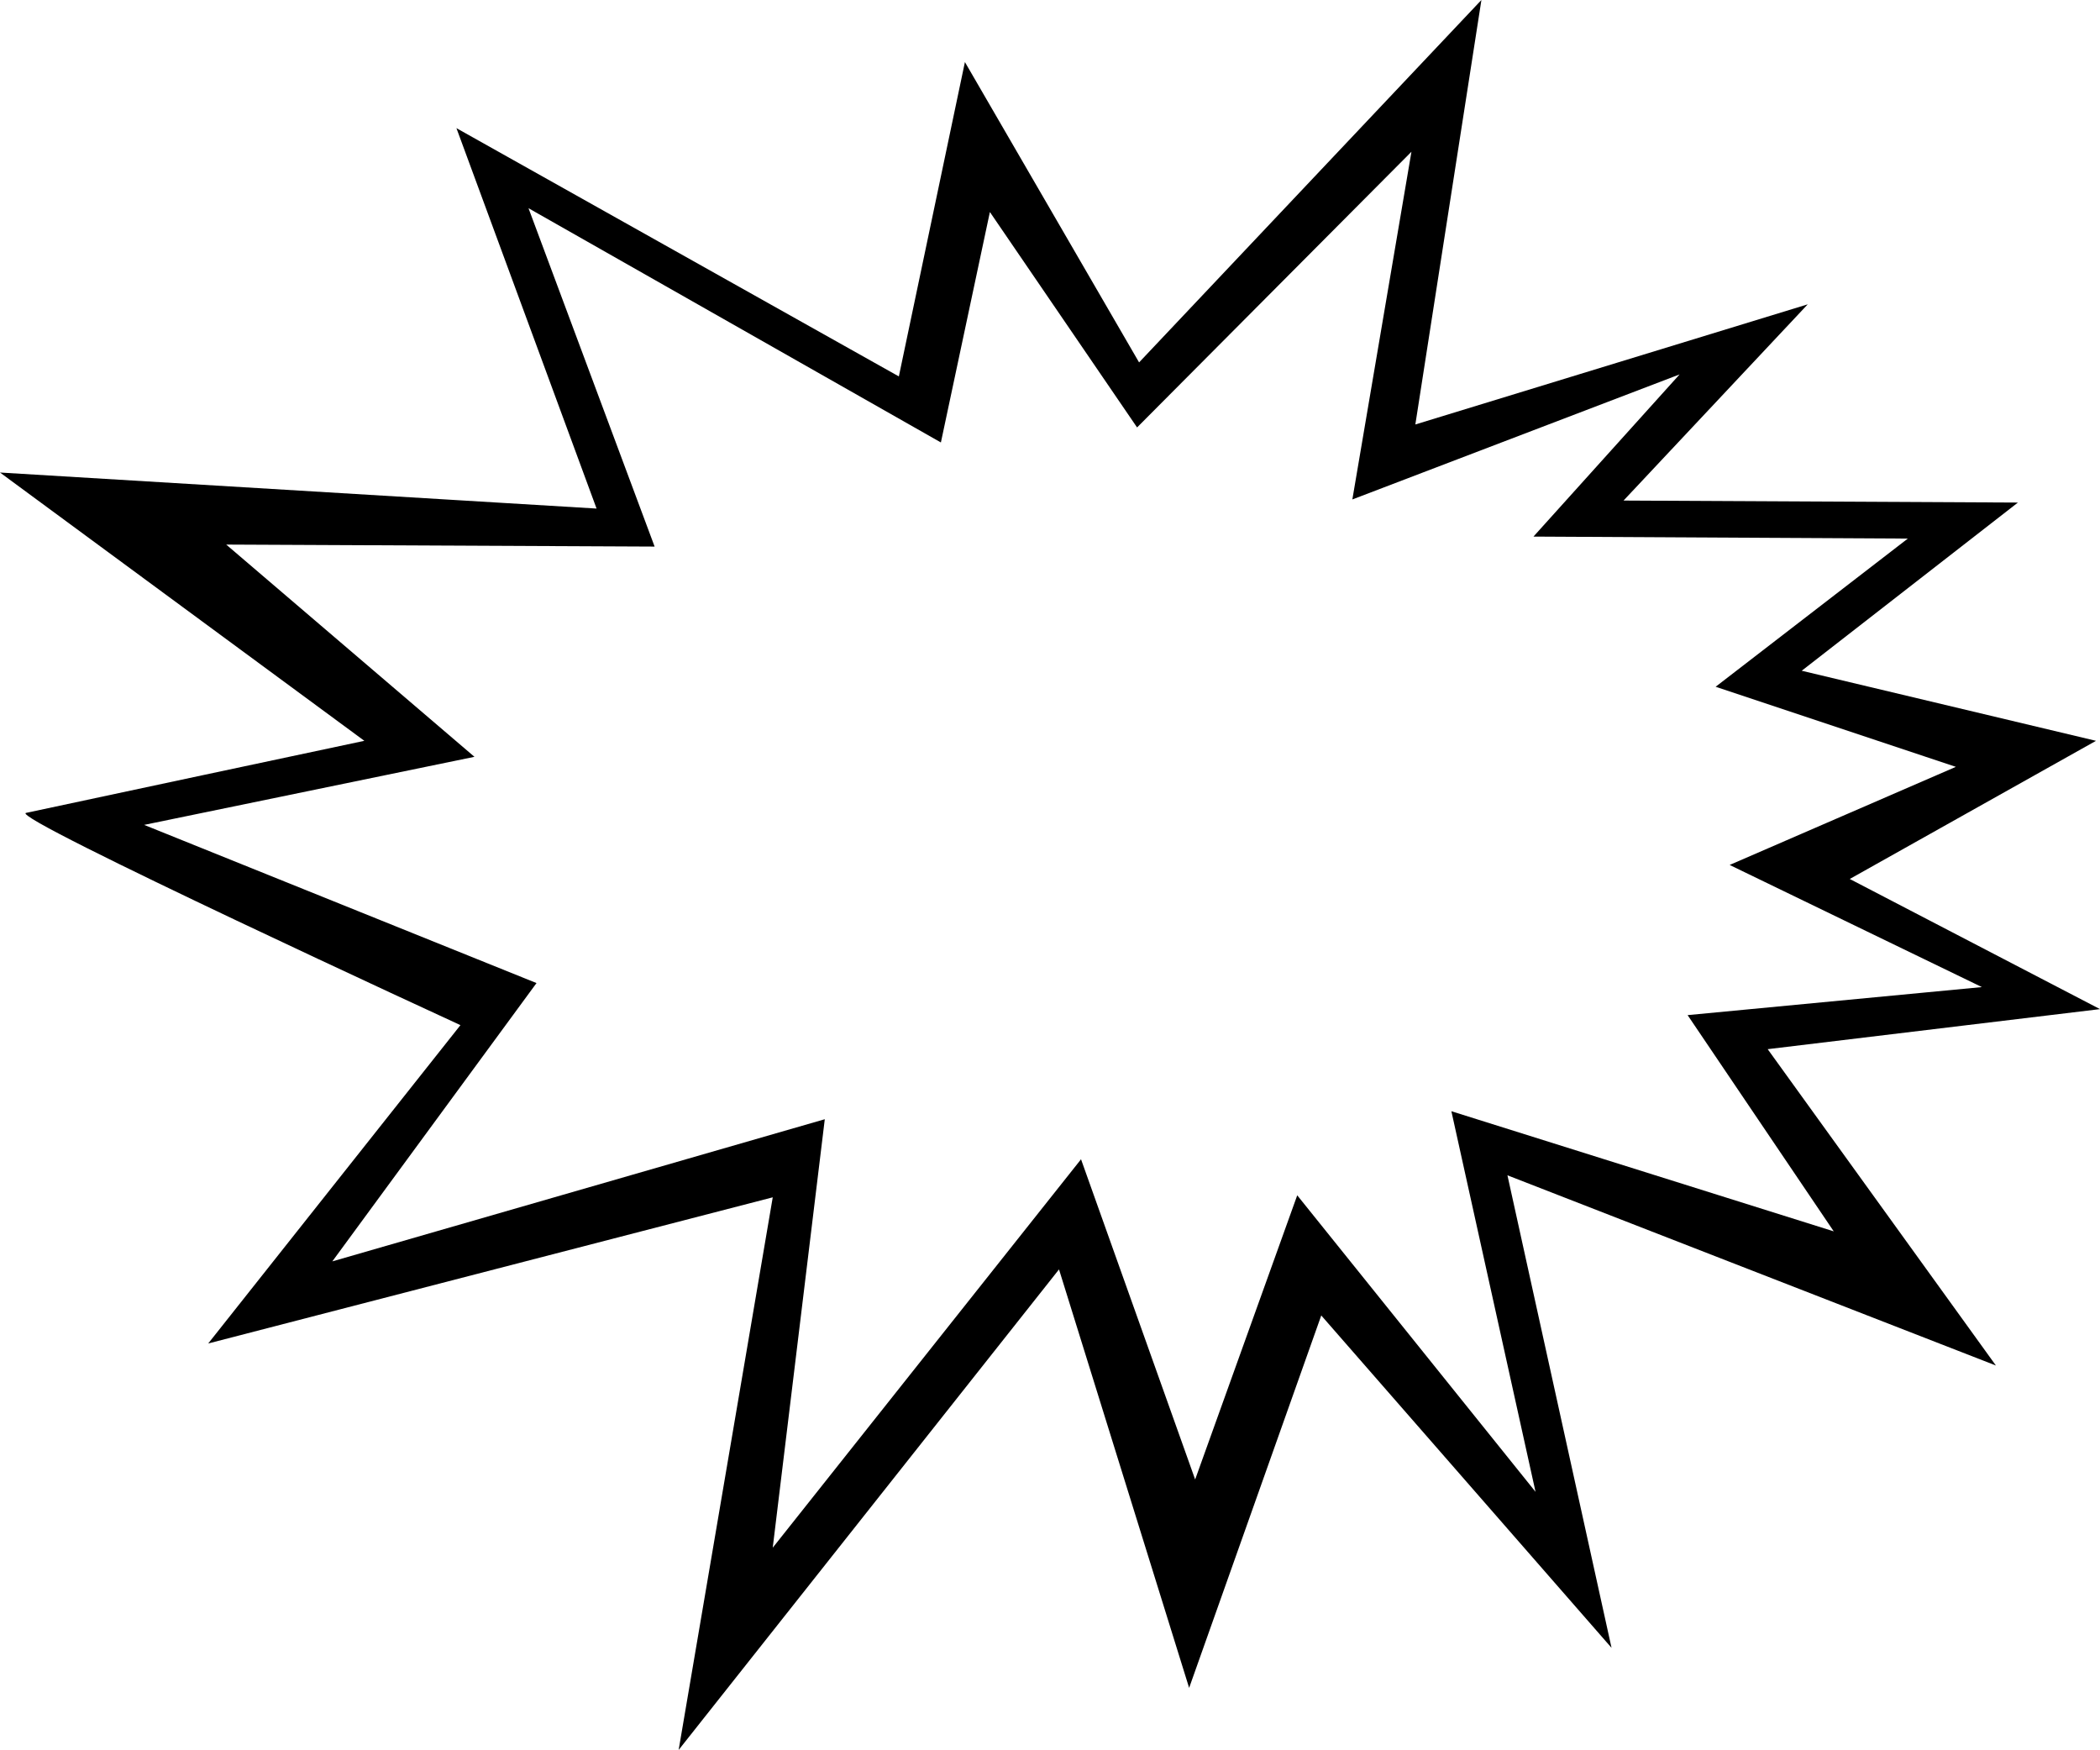 <?xml version="1.0" encoding="UTF-8"?>
<svg id="Layer_1" data-name="Layer 1" xmlns="http://www.w3.org/2000/svg" viewBox="0 0 531.135 442.528">
  <defs>
    <style>
      .cls-1 {
        fill-rule: evenodd;
        stroke-width: 0px;
      }
    </style>
  </defs>
  <path class="cls-1" d="m356.983,38.384l-14.944,87.918,82.767-31.62-36.961,41.012,94.682.506-48.607,37.468,60.76,20.253-57.215,24.81,63.797,30.885-74.43,7.089,36.961,54.683-96.708-30.38,21.287,96.252-60.274-74.987-25.819,71.861-28.864-80.975-77.974,98.228,13.165-108.354-124.557,35.949,51.645-70.38-99.24-40,83.544-17.215-62.784-53.671,108.353.507-31.898-85.569,104.303,59.24,12.392-58.274,37.227,54.476,69.39-69.716Zm-68.884,53.261L374.681,0l-16.709,107.341,99.241-30.38-46.582,49.62,99.746.506-54.683,42.532,74.43,17.721-62.279,34.936,63.291,32.911-84.05,10.127,57.721,79.999-123.543-48.101,26.328,119.493-73.417-84.051-33.418,94.176-32.911-105.822-96.202,121.518,23.798-139.745-142.784,36.961,63.798-80.506S2.025,206.58,6.582,205.567c4.557-1.012,85.569-18.228,85.569-18.228L0,119.493l150.885,9.114-35.443-96.202,111.898,62.784,16.708-79.494,44.051,75.95Z"/>
</svg>